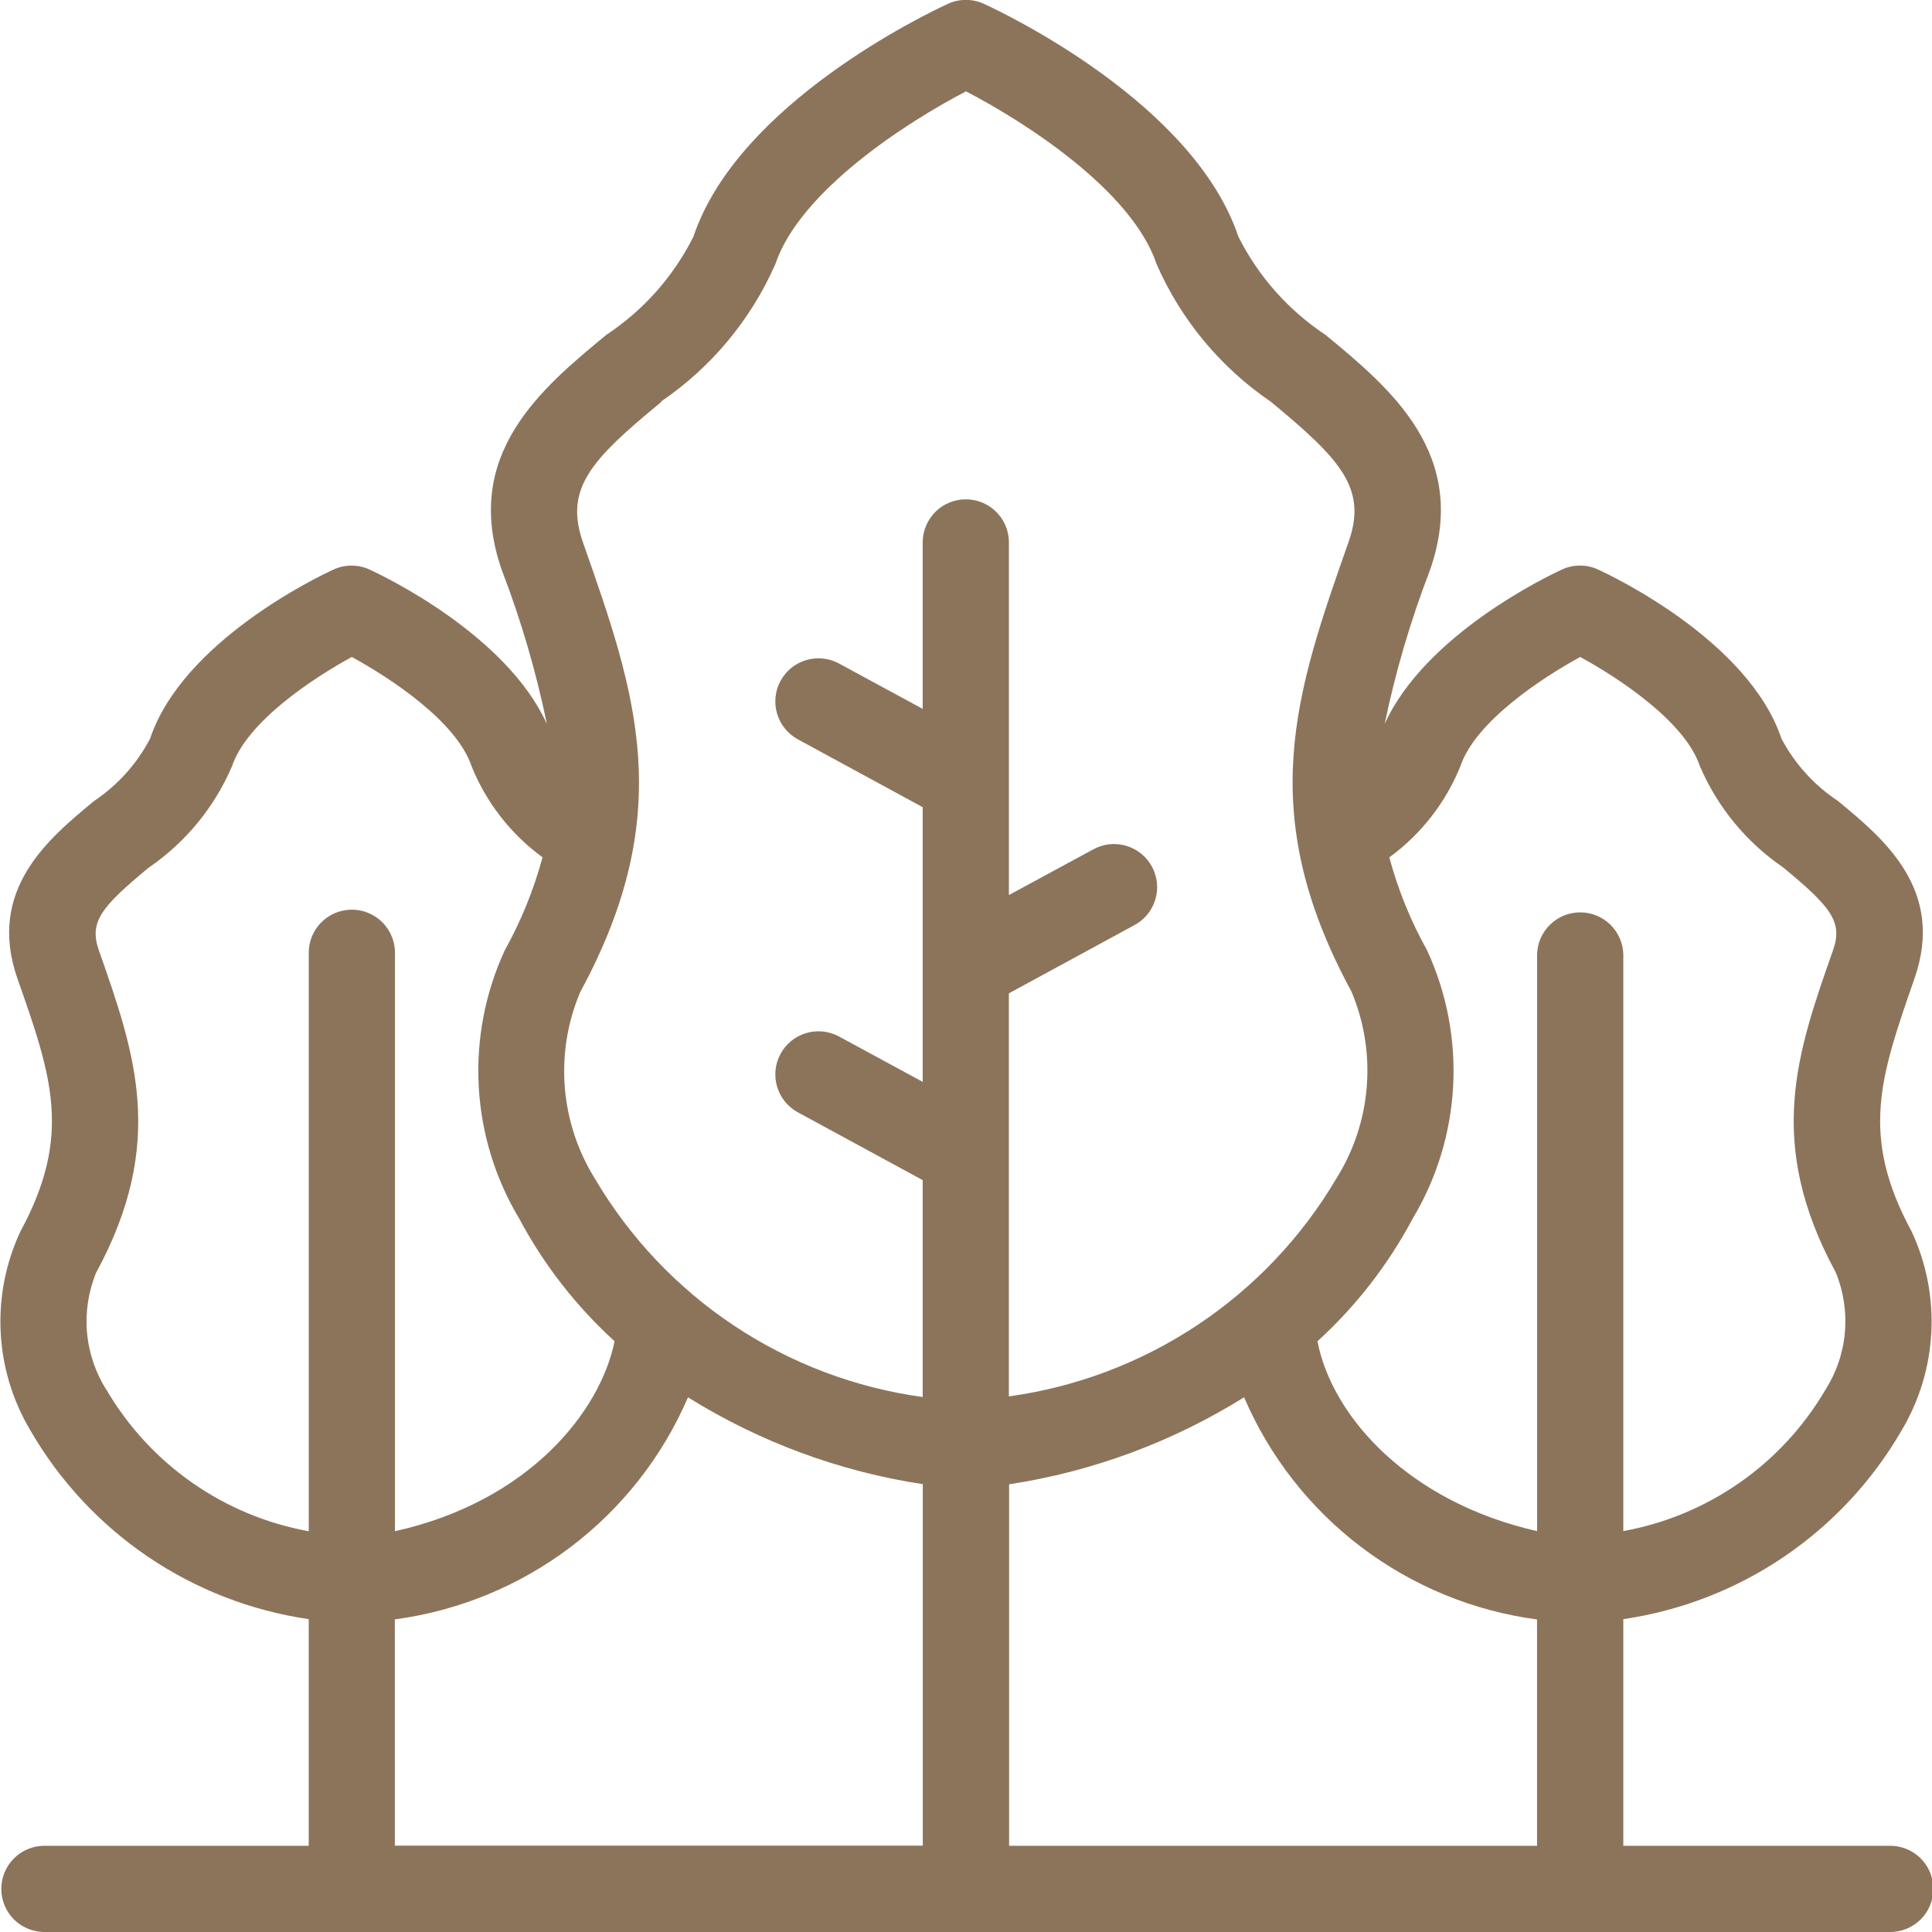 <svg width="58" height="58" viewBox="0 0 58 58" fill="none" xmlns="http://www.w3.org/2000/svg">
<g clip-path="url(#clip0_5533_2845)">
<path d="M56.705 55.412H48.733V48.608C50.463 48.355 52.114 47.714 53.561 46.732C55.008 45.75 56.214 44.454 57.089 42.94C57.622 42.045 57.928 41.034 57.98 39.995C58.033 38.955 57.83 37.918 57.391 36.975C55.824 34.085 56.45 32.321 57.471 29.384C58.411 26.711 56.541 25.171 55.173 24.043C54.462 23.572 53.881 22.93 53.482 22.177C52.501 19.25 48.434 17.309 47.974 17.097C47.805 17.019 47.62 16.979 47.434 16.979C47.247 16.979 47.062 17.019 46.893 17.097C46.456 17.297 42.782 19.055 41.569 21.733C41.895 20.162 42.349 18.62 42.926 17.124C44.147 13.649 41.732 11.652 39.791 10.052C38.678 9.314 37.776 8.298 37.177 7.104C35.839 3.11 30.179 0.41 29.538 0.115C29.368 0.037 29.184 -0.003 28.997 -0.003C28.81 -0.003 28.626 0.037 28.456 0.115C27.818 0.411 22.155 3.109 20.817 7.104C20.219 8.299 19.317 9.315 18.203 10.052C16.262 11.653 13.847 13.646 15.068 17.124C15.643 18.621 16.094 20.163 16.418 21.734C15.201 19.053 11.527 17.297 11.093 17.098C10.924 17.02 10.739 16.98 10.553 16.98C10.366 16.98 10.182 17.02 10.012 17.098C9.552 17.31 5.486 19.251 4.504 22.178C4.109 22.931 3.531 23.573 2.825 24.046C1.46 25.172 -0.41 26.715 0.527 29.388C1.556 32.317 2.176 34.085 0.61 36.975C0.17 37.918 -0.033 38.955 0.02 39.995C0.072 41.034 0.378 42.045 0.911 42.94C1.786 44.454 2.992 45.751 4.439 46.733C5.886 47.714 7.537 48.356 9.268 48.608V55.412H1.293C0.957 55.423 0.638 55.564 0.404 55.805C0.17 56.047 0.039 56.37 0.039 56.706C0.039 57.042 0.17 57.366 0.404 57.607C0.638 57.849 0.957 57.989 1.293 58H56.705C56.878 58.006 57.051 57.976 57.213 57.913C57.374 57.851 57.522 57.757 57.647 57.636C57.771 57.515 57.87 57.371 57.938 57.211C58.005 57.051 58.04 56.88 58.04 56.706C58.04 56.533 58.005 56.361 57.938 56.201C57.87 56.042 57.771 55.897 57.647 55.776C57.522 55.656 57.374 55.561 57.213 55.499C57.051 55.436 56.878 55.407 56.705 55.412ZM30.294 44.56C32.798 44.178 35.198 43.289 37.348 41.948C38.111 43.725 39.323 45.275 40.865 46.444C42.407 47.613 44.225 48.362 46.143 48.617V55.413H30.294V44.56ZM43.843 23.001C44.291 21.665 46.283 20.353 47.439 19.723C48.588 20.35 50.583 21.657 51.032 23.001C51.559 24.23 52.425 25.283 53.528 26.038C54.977 27.233 55.327 27.677 55.029 28.526C53.939 31.628 52.997 34.306 55.113 38.204C55.346 38.774 55.439 39.391 55.384 40.005C55.33 40.618 55.128 41.209 54.797 41.728C54.151 42.829 53.275 43.778 52.228 44.509C51.181 45.24 49.989 45.737 48.733 45.964V28.644C48.722 28.308 48.581 27.989 48.34 27.755C48.098 27.521 47.775 27.39 47.439 27.39C47.102 27.39 46.779 27.521 46.538 27.755C46.296 27.989 46.155 28.308 46.145 28.644V45.965C42.345 45.108 40.001 42.581 39.551 40.266C40.706 39.213 41.671 37.971 42.405 36.592C43.13 35.385 43.548 34.02 43.624 32.615C43.7 31.21 43.432 29.808 42.842 28.53C42.351 27.65 41.97 26.712 41.708 25.739C42.661 25.044 43.401 24.095 43.843 23.001ZM19.852 12.049C21.355 11.025 22.541 9.599 23.274 7.935C24.02 5.71 27.276 3.639 28.999 2.743C30.723 3.636 33.978 5.701 34.724 7.935C35.455 9.603 36.641 11.031 38.146 12.056C40.251 13.794 41.052 14.661 40.485 16.27C38.895 20.792 37.64 24.364 40.569 29.762C40.951 30.666 41.11 31.648 41.031 32.626C40.953 33.604 40.64 34.549 40.118 35.38C39.079 37.141 37.654 38.644 35.952 39.776C34.249 40.909 32.313 41.642 30.287 41.921V29.821L34.047 27.778C34.199 27.698 34.333 27.589 34.442 27.457C34.551 27.325 34.633 27.173 34.682 27.009C34.732 26.845 34.749 26.673 34.732 26.503C34.714 26.332 34.663 26.167 34.582 26.016C34.5 25.866 34.39 25.733 34.256 25.625C34.123 25.518 33.97 25.438 33.805 25.39C33.641 25.342 33.469 25.327 33.298 25.346C33.128 25.366 32.964 25.419 32.814 25.502L30.288 26.87V16.244C30.278 15.908 30.137 15.589 29.895 15.355C29.654 15.121 29.331 14.99 28.994 14.99C28.658 14.99 28.335 15.121 28.093 15.355C27.852 15.589 27.711 15.908 27.7 16.244V21.281L25.174 19.912C24.872 19.753 24.52 19.72 24.194 19.819C23.868 19.918 23.594 20.141 23.432 20.441C23.269 20.74 23.232 21.092 23.327 21.419C23.422 21.746 23.642 22.023 23.94 22.189L27.7 24.232V32.478L25.174 31.109C24.872 30.95 24.52 30.917 24.194 31.016C23.868 31.115 23.594 31.338 23.432 31.638C23.269 31.938 23.232 32.289 23.327 32.616C23.422 32.944 23.642 33.22 23.94 33.386L27.7 35.428V41.94C25.675 41.662 23.738 40.929 22.035 39.796C20.333 38.663 18.909 37.16 17.869 35.399C17.348 34.568 17.035 33.623 16.956 32.645C16.878 31.668 17.036 30.685 17.419 29.782C20.348 24.383 19.092 20.811 17.503 16.289C16.935 14.672 17.736 13.808 19.842 12.076L19.852 12.049ZM3.2 41.733C2.87 41.214 2.668 40.623 2.613 40.01C2.559 39.396 2.652 38.779 2.885 38.209C5.001 34.311 4.058 31.633 2.969 28.532C2.673 27.684 3.02 27.238 4.47 26.043C5.574 25.287 6.44 24.231 6.966 23.001C7.414 21.664 9.406 20.351 10.562 19.723C11.711 20.35 13.706 21.657 14.156 23.001C14.597 24.094 15.335 25.042 16.287 25.737C16.025 26.709 15.645 27.646 15.155 28.526C14.564 29.805 14.295 31.208 14.372 32.614C14.448 34.02 14.867 35.386 15.593 36.593C16.328 37.971 17.295 39.213 18.45 40.265C18.024 42.369 15.886 45.072 11.857 45.968V28.644C11.862 28.471 11.833 28.298 11.77 28.136C11.708 27.974 11.613 27.827 11.493 27.702C11.372 27.578 11.227 27.479 11.068 27.411C10.908 27.343 10.736 27.309 10.563 27.309C10.389 27.309 10.218 27.343 10.058 27.411C9.898 27.479 9.754 27.578 9.633 27.702C9.512 27.827 9.418 27.974 9.355 28.136C9.293 28.298 9.263 28.471 9.269 28.644V45.969C8.012 45.742 6.82 45.246 5.773 44.514C4.726 43.783 3.849 42.834 3.203 41.733H3.2ZM11.853 48.615C13.771 48.359 15.59 47.61 17.132 46.442C18.675 45.274 19.888 43.726 20.654 41.949C22.802 43.288 25.201 44.175 27.703 44.556V55.408H11.854L11.853 48.615Z" fill="#8C745B"/>
</g>
<defs>
<clipPath id="clip0_5533_2845">
<rect width="58" height="58" fill="white"/>
</clipPath>
</defs>
</svg>
